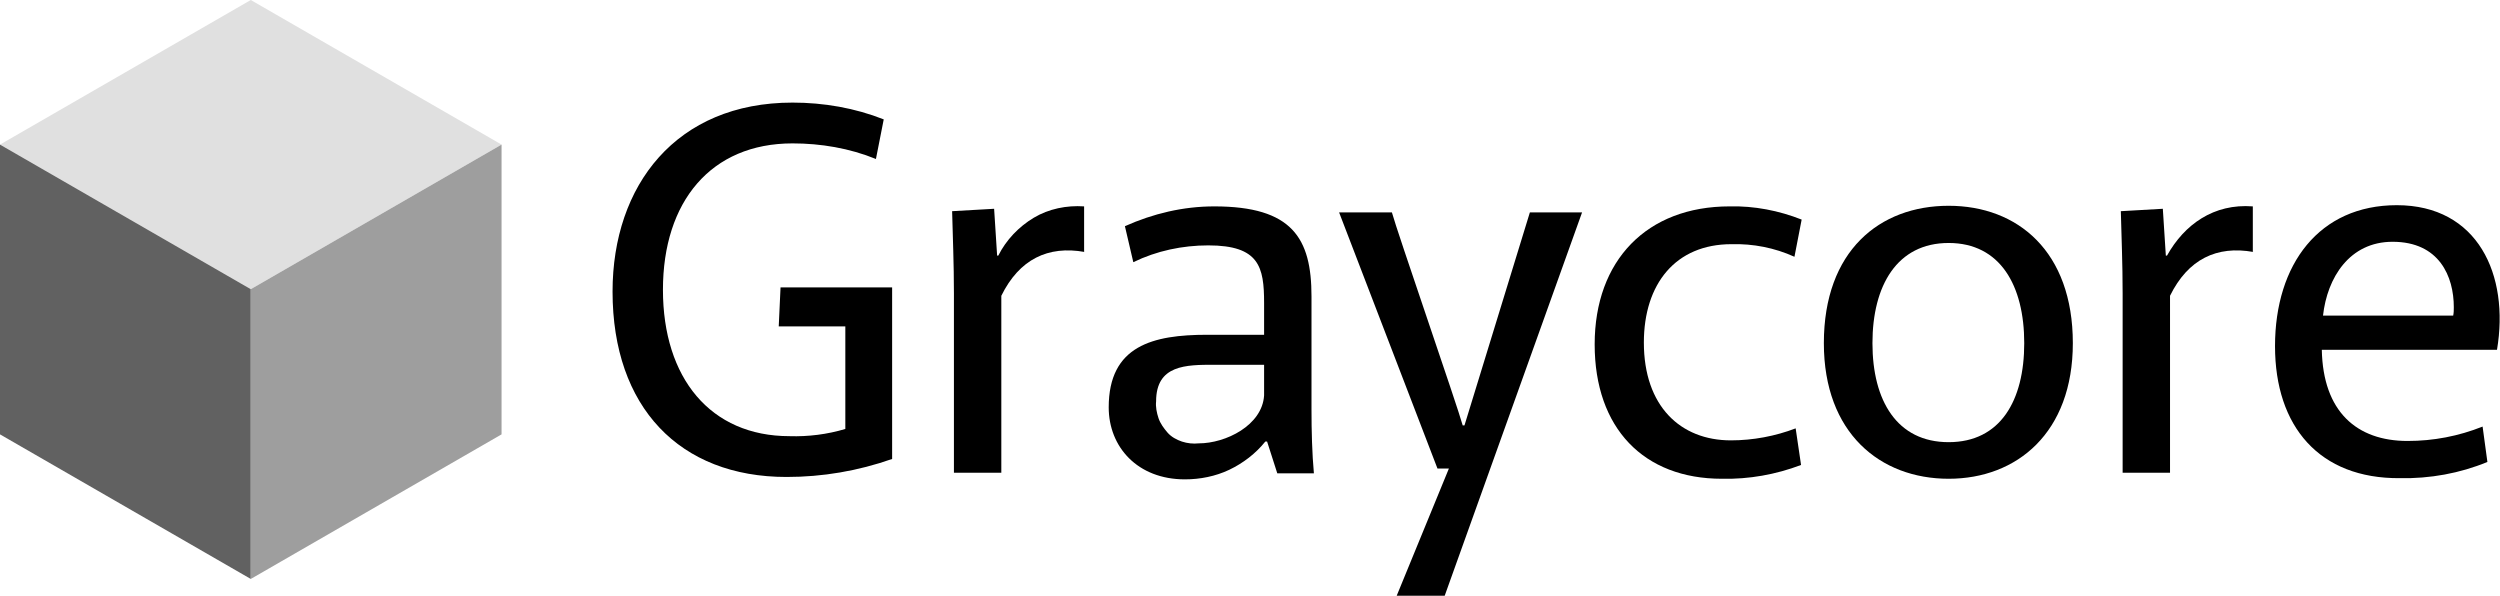 <svg xmlns="http://www.w3.org/2000/svg" xmlns:xlink="http://www.w3.org/1999/xlink" id="Layer_1" x="0px" y="0px" width="416.7px" height="99.3px" viewBox="42.7 374.2 416.7 99.3" style="enable-background:new 42.7 374.2 416.7 99.3;" xml:space="preserve"><style type="text/css"><![CDATA[	.st0{fill:#E0E0E0;}	.st1{fill:#616161;}	.st2{fill:#9E9E9E;}]]></style><desc>Graycore</desc><g>	<g>		<path d="M172.8,422.1h18.6v28.6c-5.7,2-11.6,3-17.6,3c-17.8,0-29-11.6-29-30.9c0-17.7,10.6-31.5,30-31.5c5.2,0,10.4,0.9,15.2,2.8   l-1.3,6.6c-4.4-1.8-9.2-2.6-13.9-2.6c-13.6,0-21.6,9.7-21.6,24.4c0,14.7,7.9,24.4,21.1,24.4c3.1,0.1,6.3-0.3,9.3-1.2v-17.1h-11.1   L172.8,422.1z"></path>		<path d="M223.5,416.2c-6.1-1.1-10.9,1.2-13.9,7.3V453h-7.9v-29.9c0-5-0.2-9.5-0.3-13.7l7-0.4l0.5,7.8h0.2c1.3-2.6,3.4-4.8,5.9-6.3   s5.5-2.1,8.4-1.9V416.2z"></path>		<path d="M261.3,442.4c0,3.7,0.1,7.4,0.4,10.7h-6.1l-1.7-5.3h-0.3c-1.6,2-3.7,3.6-6,4.7c-2.3,1.1-4.9,1.6-7.4,1.6   c-7.9,0-12.7-5.4-12.7-12c0-10.3,7.4-12.1,16.4-12.1h9.5v-5.3c0-6-0.8-9.6-9.3-9.6c-4.3,0-8.6,0.9-12.5,2.8l-1.4-6   c4.7-2.1,9.7-3.3,14.9-3.3c13,0,16.2,5.3,16.2,15L261.3,442.4z M253.4,440.1v-5.1h-8.3c-4.7,0-9.7,0-9.7,6.1   c-0.1,0.9,0.1,1.9,0.4,2.8c0.3,0.9,0.9,1.7,1.5,2.4s1.5,1.2,2.4,1.5c0.9,0.3,1.9,0.4,2.8,0.3C247,448.1,253.1,445.1,253.4,440.1z"></path>		<path d="M284.2,452.3h-1.9l-16.4-42.7h8.8c0.8,3,11,32.5,11.8,35.5h0.3l10.9-35.5h8.7l-22.9,63.9h-8L284.2,452.3z"></path>		<path d="M331.2,447.6c3.7,0,7.4-0.7,10.8-2l0.9,6.1c-4.2,1.6-8.7,2.4-13.2,2.3c-13,0-21.2-8.4-21.2-22.4c0-14,8.7-23,22.5-23   c4.1-0.1,8.2,0.7,12,2.2l-1.2,6.2c-3.3-1.5-6.9-2.2-10.5-2.1c-9.3,0-14.6,6.6-14.6,16.4C316.7,441.9,322.8,447.6,331.2,447.6z"></path>		<path d="M367.5,454c-11.4,0-20.8-7.6-20.8-22.6c0-15.4,9.3-22.9,20.8-22.9c11.5,0,20.7,7.6,20.7,22.9   C388.2,446.3,378.9,454,367.5,454z M367.5,414.7c-8.6,0-12.7,7.1-12.7,16.7c0,9.6,4.1,16.5,12.7,16.5c8.6,0,12.6-6.9,12.6-16.5   S376.1,414.7,367.5,414.7z"></path>		<path d="M418.3,416.2c-6.1-1.1-10.9,1.2-13.9,7.3V453h-7.9v-29.9c0-5-0.2-9.5-0.3-13.7l7-0.4l0.5,7.8h0.2   c2.9-5.2,7.8-8.7,14.3-8.2V416.2z"></path>		<path d="M421.9,431.9c0-13.7,7.4-23.5,20.3-23.5c13.5,0,18.8,11.6,16.7,24.1h-29.2c0.2,10.3,5.8,15.2,14.3,15.2   c4.3,0,8.5-0.8,12.5-2.4l0.8,5.9c-4.6,1.9-9.6,2.8-14.6,2.7C429.3,454,421.9,445.3,421.9,431.9z M451.6,426.8   c0.1-0.5,0.1-0.9,0.1-1.4c0-5.1-2.4-10.9-10.2-10.9c-7.2,0-10.9,6-11.6,12.3H451.6z"></path>	</g>	<path class="st0" d="M42.7,398.3l41.8-24.1l41.8,24.1l-41.8,24.1L42.7,398.3z"></path>	<path class="st1" d="M42.7,446.6l41.8,24.1v-48.3l-41.8-24.1V446.6z"></path>	<path class="st2" d="M126.3,446.6l-41.8,24.1v-48.3l41.8-24.1V446.6z"></path></g></svg>